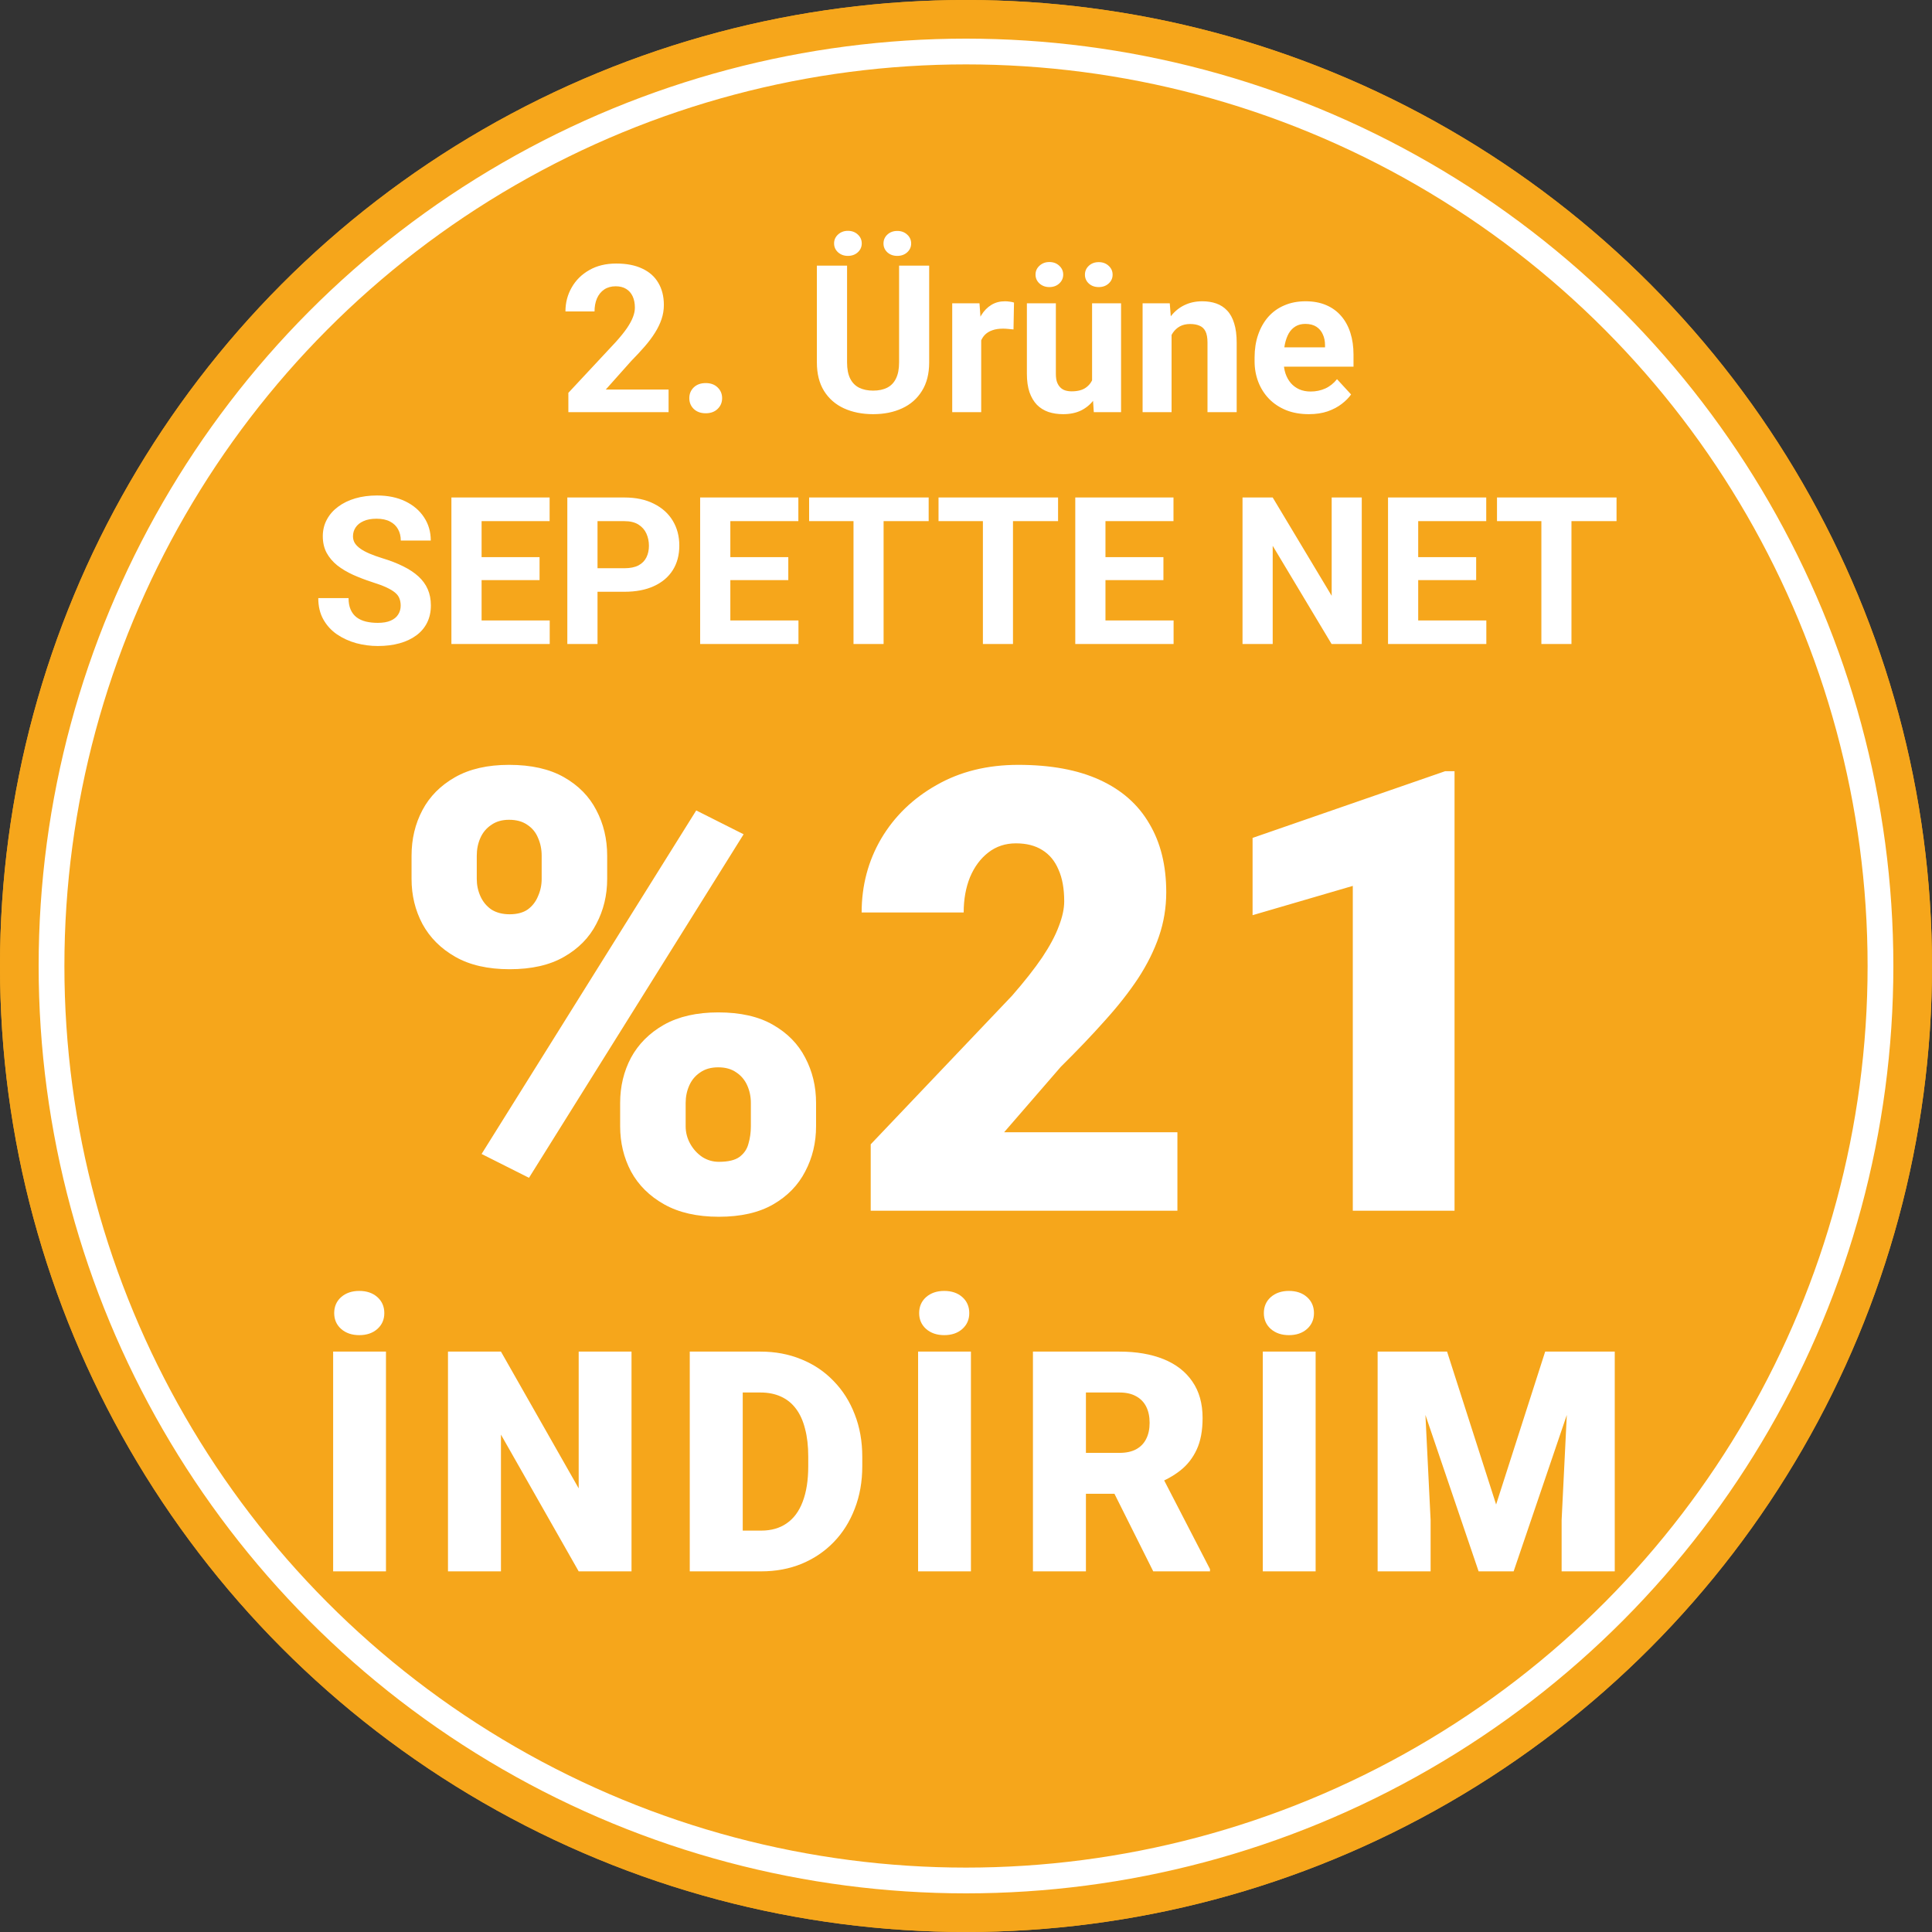 <svg width="150" height="150" viewBox="0 0 150 150" fill="none" xmlns="http://www.w3.org/2000/svg">
<rect x="0" y="0" width="150" height="150" fill="#333333" stroke="none"/>
<circle cx="75" cy="75" r="75" fill="#F6A81B"/>
<circle cx="75" cy="75" r="75" fill="#F6A61B"/>
<circle cx="75" cy="75" r="71" stroke="white" stroke-width="2"/>
<path d="M31.109 47.023C31.109 46.82 31.078 46.638 31.016 46.477C30.958 46.31 30.849 46.159 30.688 46.023C30.526 45.883 30.299 45.745 30.008 45.609C29.716 45.474 29.338 45.333 28.875 45.188C28.359 45.021 27.87 44.833 27.406 44.625C26.948 44.417 26.542 44.175 26.188 43.898C25.838 43.617 25.562 43.292 25.359 42.922C25.162 42.552 25.062 42.122 25.062 41.633C25.062 41.159 25.167 40.729 25.375 40.344C25.583 39.953 25.875 39.62 26.25 39.344C26.625 39.062 27.068 38.846 27.578 38.695C28.094 38.544 28.659 38.469 29.273 38.469C30.112 38.469 30.844 38.62 31.469 38.922C32.094 39.224 32.578 39.638 32.922 40.164C33.271 40.69 33.445 41.292 33.445 41.969H31.117C31.117 41.635 31.047 41.344 30.906 41.094C30.771 40.839 30.562 40.638 30.281 40.492C30.005 40.346 29.656 40.273 29.234 40.273C28.828 40.273 28.49 40.336 28.219 40.461C27.948 40.581 27.745 40.745 27.609 40.953C27.474 41.156 27.406 41.385 27.406 41.641C27.406 41.833 27.453 42.008 27.547 42.164C27.646 42.32 27.792 42.466 27.984 42.602C28.177 42.737 28.414 42.865 28.695 42.984C28.977 43.104 29.302 43.221 29.672 43.336C30.292 43.523 30.836 43.734 31.305 43.969C31.779 44.203 32.175 44.466 32.492 44.758C32.81 45.05 33.05 45.38 33.211 45.75C33.372 46.12 33.453 46.539 33.453 47.008C33.453 47.503 33.357 47.945 33.164 48.336C32.971 48.727 32.693 49.057 32.328 49.328C31.963 49.599 31.529 49.805 31.023 49.945C30.518 50.086 29.953 50.156 29.328 50.156C28.766 50.156 28.211 50.083 27.664 49.938C27.117 49.786 26.62 49.56 26.172 49.258C25.729 48.956 25.375 48.57 25.109 48.102C24.844 47.633 24.711 47.078 24.711 46.438H27.062C27.062 46.792 27.117 47.091 27.227 47.336C27.336 47.581 27.49 47.779 27.688 47.93C27.891 48.081 28.13 48.19 28.406 48.258C28.688 48.325 28.995 48.359 29.328 48.359C29.734 48.359 30.068 48.302 30.328 48.188C30.594 48.073 30.789 47.914 30.914 47.711C31.044 47.508 31.109 47.279 31.109 47.023ZM42.68 48.172V50H36.625V48.172H42.68ZM37.391 38.625V50H35.047V38.625H37.391ZM41.891 43.258V45.039H36.625V43.258H41.891ZM42.672 38.625V40.461H36.625V38.625H42.672ZM48.477 45.945H45.578V44.117H48.477C48.925 44.117 49.289 44.044 49.57 43.898C49.852 43.747 50.057 43.539 50.188 43.273C50.318 43.008 50.383 42.708 50.383 42.375C50.383 42.036 50.318 41.721 50.188 41.43C50.057 41.138 49.852 40.904 49.57 40.727C49.289 40.55 48.925 40.461 48.477 40.461H46.391V50H44.047V38.625H48.477C49.367 38.625 50.13 38.786 50.766 39.109C51.406 39.427 51.896 39.867 52.234 40.43C52.573 40.992 52.742 41.635 52.742 42.359C52.742 43.094 52.573 43.729 52.234 44.266C51.896 44.802 51.406 45.216 50.766 45.508C50.13 45.8 49.367 45.945 48.477 45.945ZM61.992 48.172V50H55.938V48.172H61.992ZM56.703 38.625V50H54.359V38.625H56.703ZM61.203 43.258V45.039H55.938V43.258H61.203ZM61.984 38.625V40.461H55.938V38.625H61.984ZM68.602 38.625V50H66.266V38.625H68.602ZM72.102 38.625V40.461H62.82V38.625H72.102ZM78.648 38.625V50H76.312V38.625H78.648ZM82.148 38.625V40.461H72.867V38.625H82.148ZM91.117 48.172V50H85.062V48.172H91.117ZM85.828 38.625V50H83.484V38.625H85.828ZM90.328 43.258V45.039H85.062V43.258H90.328ZM91.109 38.625V40.461H85.062V38.625H91.109ZM105.727 38.625V50H103.383L98.812 42.375V50H96.469V38.625H98.812L103.391 46.258V38.625H105.727ZM115.398 48.172V50H109.344V48.172H115.398ZM110.109 38.625V50H107.766V38.625H110.109ZM114.609 43.258V45.039H109.344V43.258H114.609ZM115.391 38.625V40.461H109.344V38.625H115.391ZM122.008 38.625V50H119.672V38.625H122.008ZM125.508 38.625V40.461H116.227V38.625H125.508Z" fill="white"/>
<path d="M51.909 30.242V32H44.128V30.5L47.807 26.555C48.177 26.143 48.469 25.781 48.682 25.469C48.896 25.151 49.05 24.867 49.143 24.617C49.242 24.362 49.292 24.12 49.292 23.891C49.292 23.547 49.234 23.253 49.12 23.008C49.005 22.758 48.836 22.565 48.612 22.43C48.393 22.294 48.122 22.227 47.8 22.227C47.456 22.227 47.159 22.31 46.909 22.477C46.664 22.643 46.477 22.875 46.346 23.172C46.221 23.469 46.159 23.805 46.159 24.18H43.901C43.901 23.503 44.063 22.883 44.386 22.32C44.708 21.753 45.164 21.302 45.753 20.969C46.341 20.63 47.039 20.461 47.846 20.461C48.643 20.461 49.315 20.591 49.862 20.852C50.414 21.107 50.831 21.477 51.112 21.961C51.398 22.44 51.542 23.013 51.542 23.68C51.542 24.055 51.482 24.422 51.362 24.781C51.242 25.135 51.07 25.49 50.846 25.844C50.628 26.193 50.362 26.547 50.05 26.906C49.737 27.266 49.391 27.638 49.011 28.023L47.034 30.242H51.909ZM53.518 30.914C53.518 30.581 53.633 30.302 53.862 30.078C54.096 29.854 54.406 29.742 54.792 29.742C55.177 29.742 55.484 29.854 55.714 30.078C55.948 30.302 56.065 30.581 56.065 30.914C56.065 31.247 55.948 31.526 55.714 31.75C55.484 31.974 55.177 32.086 54.792 32.086C54.406 32.086 54.096 31.974 53.862 31.75C53.633 31.526 53.518 31.247 53.518 30.914ZM69.805 20.625H72.141V28.141C72.141 29.016 71.953 29.753 71.578 30.352C71.208 30.951 70.695 31.401 70.039 31.703C69.388 32.005 68.638 32.156 67.789 32.156C66.94 32.156 66.185 32.005 65.523 31.703C64.867 31.401 64.352 30.951 63.977 30.352C63.607 29.753 63.422 29.016 63.422 28.141V20.625H65.766V28.141C65.766 28.651 65.846 29.068 66.008 29.391C66.169 29.713 66.401 29.951 66.703 30.102C67.01 30.253 67.372 30.328 67.789 30.328C68.216 30.328 68.578 30.253 68.875 30.102C69.177 29.951 69.406 29.713 69.562 29.391C69.724 29.068 69.805 28.651 69.805 28.141V20.625ZM64.758 18.898C64.758 18.628 64.859 18.398 65.062 18.211C65.271 18.018 65.526 17.922 65.828 17.922C66.141 17.922 66.398 18.018 66.602 18.211C66.805 18.398 66.906 18.628 66.906 18.898C66.906 19.169 66.805 19.398 66.602 19.586C66.398 19.773 66.141 19.867 65.828 19.867C65.526 19.867 65.271 19.773 65.062 19.586C64.859 19.398 64.758 19.169 64.758 18.898ZM68.594 18.906C68.594 18.63 68.695 18.398 68.898 18.211C69.102 18.023 69.357 17.93 69.664 17.93C69.971 17.93 70.227 18.023 70.43 18.211C70.638 18.398 70.742 18.63 70.742 18.906C70.742 19.177 70.638 19.406 70.43 19.594C70.227 19.776 69.971 19.867 69.664 19.867C69.357 19.867 69.102 19.776 68.898 19.594C68.695 19.406 68.594 19.177 68.594 18.906ZM76.18 25.391V32H73.93V23.547H76.047L76.18 25.391ZM78.727 23.492L78.688 25.578C78.578 25.562 78.445 25.549 78.289 25.539C78.138 25.523 78 25.516 77.875 25.516C77.557 25.516 77.281 25.557 77.047 25.641C76.818 25.719 76.625 25.836 76.469 25.992C76.318 26.148 76.203 26.338 76.125 26.562C76.052 26.787 76.01 27.042 76 27.328L75.547 27.188C75.547 26.641 75.602 26.138 75.711 25.68C75.82 25.216 75.979 24.812 76.188 24.469C76.401 24.125 76.662 23.859 76.969 23.672C77.276 23.484 77.628 23.391 78.023 23.391C78.148 23.391 78.276 23.401 78.406 23.422C78.537 23.438 78.643 23.461 78.727 23.492ZM84.789 29.977V23.547H87.039V32H84.922L84.789 29.977ZM85.039 28.242L85.703 28.227C85.703 28.789 85.638 29.312 85.508 29.797C85.378 30.276 85.182 30.693 84.922 31.047C84.662 31.396 84.333 31.669 83.938 31.867C83.542 32.06 83.076 32.156 82.539 32.156C82.128 32.156 81.747 32.099 81.398 31.984C81.055 31.865 80.758 31.68 80.508 31.43C80.263 31.174 80.07 30.849 79.93 30.453C79.794 30.052 79.727 29.57 79.727 29.008V23.547H81.977V29.023C81.977 29.273 82.005 29.484 82.062 29.656C82.125 29.828 82.211 29.969 82.32 30.078C82.43 30.188 82.557 30.266 82.703 30.312C82.854 30.359 83.021 30.383 83.203 30.383C83.667 30.383 84.031 30.289 84.297 30.102C84.568 29.914 84.758 29.659 84.867 29.336C84.982 29.008 85.039 28.643 85.039 28.242ZM80.398 21.32C80.398 21.049 80.5 20.82 80.703 20.633C80.912 20.44 81.167 20.344 81.469 20.344C81.781 20.344 82.039 20.44 82.242 20.633C82.445 20.82 82.547 21.049 82.547 21.32C82.547 21.591 82.445 21.82 82.242 22.008C82.039 22.195 81.781 22.289 81.469 22.289C81.167 22.289 80.912 22.195 80.703 22.008C80.5 21.82 80.398 21.591 80.398 21.32ZM84.234 21.328C84.234 21.052 84.336 20.82 84.539 20.633C84.742 20.445 84.997 20.352 85.305 20.352C85.612 20.352 85.867 20.445 86.07 20.633C86.279 20.82 86.383 21.052 86.383 21.328C86.383 21.599 86.279 21.828 86.07 22.016C85.867 22.198 85.612 22.289 85.305 22.289C84.997 22.289 84.742 22.198 84.539 22.016C84.336 21.828 84.234 21.599 84.234 21.328ZM90.961 25.352V32H88.711V23.547H90.82L90.961 25.352ZM90.633 27.477H90.023C90.023 26.852 90.104 26.289 90.266 25.789C90.427 25.284 90.654 24.854 90.945 24.5C91.237 24.141 91.583 23.867 91.984 23.68C92.391 23.487 92.844 23.391 93.344 23.391C93.74 23.391 94.102 23.448 94.43 23.562C94.758 23.677 95.039 23.859 95.273 24.109C95.513 24.359 95.695 24.69 95.82 25.102C95.951 25.513 96.016 26.016 96.016 26.609V32H93.75V26.602C93.75 26.227 93.698 25.935 93.594 25.727C93.49 25.518 93.336 25.372 93.133 25.289C92.935 25.201 92.69 25.156 92.398 25.156C92.096 25.156 91.833 25.216 91.609 25.336C91.391 25.456 91.208 25.622 91.062 25.836C90.922 26.044 90.815 26.289 90.742 26.57C90.669 26.852 90.633 27.154 90.633 27.477ZM101.617 32.156C100.961 32.156 100.372 32.052 99.852 31.844C99.331 31.63 98.888 31.336 98.523 30.961C98.164 30.586 97.888 30.151 97.695 29.656C97.503 29.156 97.406 28.625 97.406 28.062V27.75C97.406 27.109 97.497 26.523 97.68 25.992C97.862 25.461 98.122 25 98.461 24.609C98.805 24.219 99.221 23.919 99.711 23.711C100.201 23.497 100.753 23.391 101.367 23.391C101.966 23.391 102.497 23.49 102.961 23.688C103.424 23.885 103.812 24.167 104.125 24.531C104.443 24.896 104.682 25.333 104.844 25.844C105.005 26.349 105.086 26.912 105.086 27.531V28.469H98.367V26.969H102.875V26.797C102.875 26.484 102.818 26.206 102.703 25.961C102.594 25.711 102.427 25.513 102.203 25.367C101.979 25.221 101.693 25.148 101.344 25.148C101.047 25.148 100.792 25.213 100.578 25.344C100.365 25.474 100.19 25.656 100.055 25.891C99.924 26.125 99.826 26.401 99.758 26.719C99.695 27.031 99.664 27.375 99.664 27.75V28.062C99.664 28.401 99.711 28.713 99.805 29C99.904 29.287 100.042 29.534 100.219 29.742C100.401 29.951 100.62 30.112 100.875 30.227C101.135 30.341 101.43 30.398 101.758 30.398C102.164 30.398 102.542 30.32 102.891 30.164C103.245 30.003 103.549 29.76 103.805 29.438L104.898 30.625C104.721 30.88 104.479 31.125 104.172 31.359C103.87 31.594 103.505 31.787 103.078 31.938C102.651 32.083 102.164 32.156 101.617 32.156Z" fill="white"/>
<path d="M31.953 68.242V66.438C31.953 65.141 32.234 63.961 32.797 62.898C33.359 61.836 34.203 60.984 35.328 60.344C36.453 59.703 37.852 59.383 39.523 59.383C41.242 59.383 42.664 59.703 43.789 60.344C44.914 60.984 45.75 61.836 46.297 62.898C46.859 63.961 47.141 65.141 47.141 66.438V68.242C47.141 69.508 46.859 70.672 46.297 71.734C45.75 72.797 44.914 73.648 43.789 74.289C42.68 74.93 41.273 75.25 39.57 75.25C37.883 75.25 36.477 74.93 35.352 74.289C34.227 73.648 33.375 72.797 32.797 71.734C32.234 70.672 31.953 69.508 31.953 68.242ZM37.016 66.438V68.242C37.016 68.711 37.109 69.156 37.297 69.578C37.484 70 37.766 70.344 38.141 70.609C38.531 70.859 39.008 70.984 39.57 70.984C40.148 70.984 40.617 70.859 40.977 70.609C41.336 70.344 41.602 70 41.773 69.578C41.961 69.156 42.055 68.711 42.055 68.242V66.438C42.055 65.938 41.961 65.477 41.773 65.055C41.602 64.633 41.328 64.297 40.953 64.047C40.578 63.781 40.102 63.648 39.523 63.648C38.977 63.648 38.516 63.781 38.141 64.047C37.766 64.297 37.484 64.633 37.297 65.055C37.109 65.477 37.016 65.938 37.016 66.438ZM48.148 87.438V85.633C48.148 84.352 48.43 83.18 48.992 82.117C49.57 81.055 50.422 80.203 51.547 79.562C52.688 78.922 54.094 78.602 55.766 78.602C57.484 78.602 58.898 78.922 60.008 79.562C61.133 80.203 61.969 81.055 62.516 82.117C63.078 83.18 63.359 84.352 63.359 85.633V87.438C63.359 88.719 63.078 89.891 62.516 90.953C61.969 92.016 61.141 92.867 60.031 93.508C58.922 94.148 57.516 94.469 55.812 94.469C54.125 94.469 52.711 94.148 51.57 93.508C50.43 92.867 49.57 92.016 48.992 90.953C48.43 89.891 48.148 88.719 48.148 87.438ZM53.234 85.633V87.438C53.234 87.922 53.352 88.375 53.586 88.797C53.82 89.219 54.133 89.562 54.523 89.828C54.914 90.078 55.344 90.203 55.812 90.203C56.531 90.203 57.062 90.078 57.406 89.828C57.766 89.562 58 89.219 58.109 88.797C58.234 88.375 58.297 87.922 58.297 87.438V85.633C58.297 85.148 58.203 84.695 58.016 84.273C57.828 83.852 57.547 83.516 57.172 83.266C56.797 83 56.328 82.867 55.766 82.867C55.203 82.867 54.734 83 54.359 83.266C53.984 83.516 53.703 83.852 53.516 84.273C53.328 84.695 53.234 85.148 53.234 85.633ZM57.734 64.773L41.07 91.445L37.391 89.594L54.055 62.922L57.734 64.773ZM91.414 87.906V94H67.602V88.844L78.57 77.312C79.539 76.203 80.32 75.211 80.914 74.336C81.508 73.445 81.938 72.641 82.203 71.922C82.484 71.203 82.625 70.555 82.625 69.977C82.625 68.992 82.477 68.172 82.18 67.516C81.898 66.844 81.477 66.336 80.914 65.992C80.367 65.648 79.688 65.477 78.875 65.477C78.062 65.477 77.352 65.711 76.742 66.18C76.133 66.648 75.656 67.289 75.312 68.102C74.984 68.914 74.82 69.828 74.82 70.844H66.898C66.898 68.75 67.406 66.836 68.422 65.102C69.453 63.367 70.883 61.984 72.711 60.953C74.539 59.906 76.656 59.383 79.062 59.383C81.578 59.383 83.688 59.773 85.391 60.555C87.094 61.336 88.375 62.469 89.234 63.953C90.109 65.422 90.547 67.195 90.547 69.273C90.547 70.461 90.359 71.602 89.984 72.695C89.609 73.789 89.07 74.875 88.367 75.953C87.664 77.016 86.805 78.109 85.789 79.234C84.789 80.359 83.648 81.555 82.367 82.82L77.961 87.906H91.414ZM112.93 59.875V94H105.031V68.781L97.25 71.055V65.055L112.203 59.875H112.93ZM29.967 104.938V122H25.865V104.938H29.967ZM25.947 101.949C25.947 101.441 26.127 101.027 26.486 100.707C26.853 100.387 27.322 100.227 27.892 100.227C28.471 100.227 28.939 100.387 29.299 100.707C29.658 101.027 29.838 101.441 29.838 101.949C29.838 102.449 29.658 102.859 29.299 103.18C28.939 103.5 28.471 103.66 27.892 103.66C27.322 103.66 26.853 103.5 26.486 103.18C26.127 102.859 25.947 102.449 25.947 101.949ZM49.031 104.938V122H44.929L38.894 111.383V122H34.781V104.938H38.894L44.929 115.555V104.938H49.031ZM59.096 122H55.31L55.334 118.836H59.096C59.877 118.836 60.537 118.648 61.076 118.273C61.623 117.898 62.037 117.34 62.318 116.598C62.607 115.848 62.752 114.926 62.752 113.832V113.094C62.752 112.273 62.67 111.555 62.506 110.938C62.349 110.312 62.115 109.793 61.803 109.379C61.49 108.957 61.099 108.641 60.631 108.43C60.17 108.219 59.639 108.113 59.037 108.113H55.24V104.938H59.037C60.193 104.938 61.252 105.137 62.213 105.535C63.182 105.926 64.017 106.488 64.721 107.223C65.432 107.949 65.978 108.812 66.361 109.812C66.752 110.805 66.947 111.906 66.947 113.117V113.832C66.947 115.035 66.752 116.137 66.361 117.137C65.978 118.137 65.436 119 64.732 119.727C64.029 120.453 63.197 121.016 62.236 121.414C61.283 121.805 60.236 122 59.096 122ZM57.666 104.938V122H53.553V104.938H57.666ZM75.383 104.938V122H71.281V104.938H75.383ZM71.363 101.949C71.363 101.441 71.543 101.027 71.902 100.707C72.269 100.387 72.738 100.227 73.309 100.227C73.887 100.227 74.356 100.387 74.715 100.707C75.074 101.027 75.254 101.441 75.254 101.949C75.254 102.449 75.074 102.859 74.715 103.18C74.356 103.5 73.887 103.66 73.309 103.66C72.738 103.66 72.269 103.5 71.902 103.18C71.543 102.859 71.363 102.449 71.363 101.949ZM80.197 104.938H86.912C88.225 104.938 89.365 105.133 90.334 105.523C91.303 105.914 92.049 106.492 92.572 107.258C93.104 108.023 93.369 108.969 93.369 110.094C93.369 111.07 93.217 111.887 92.912 112.543C92.608 113.199 92.182 113.742 91.635 114.172C91.096 114.594 90.467 114.941 89.748 115.215L88.4 115.977H82.764L82.74 112.801H86.912C87.436 112.801 87.869 112.707 88.213 112.52C88.557 112.332 88.814 112.066 88.986 111.723C89.166 111.371 89.256 110.953 89.256 110.469C89.256 109.977 89.166 109.555 88.986 109.203C88.807 108.852 88.541 108.582 88.189 108.395C87.846 108.207 87.42 108.113 86.912 108.113H84.311V122H80.197V104.938ZM89.537 122L85.764 114.453L90.123 114.43L93.943 121.824V122H89.537ZM102.145 104.938V122H98.043V104.938H102.145ZM98.125 101.949C98.125 101.441 98.305 101.027 98.664 100.707C99.031 100.387 99.5 100.227 100.07 100.227C100.649 100.227 101.117 100.387 101.477 100.707C101.836 101.027 102.016 101.441 102.016 101.949C102.016 102.449 101.836 102.859 101.477 103.18C101.117 103.5 100.649 103.66 100.07 103.66C99.5 103.66 99.031 103.5 98.664 103.18C98.305 102.859 98.125 102.449 98.125 101.949ZM108.998 104.938H112.35L116.158 116.809L119.967 104.938H123.319L117.518 122H114.799L108.998 104.938ZM106.959 104.938H110.428L111.072 118.016V122H106.959V104.938ZM121.889 104.938H125.369V122H121.244V118.016L121.889 104.938Z" fill="white"/>
</svg>
